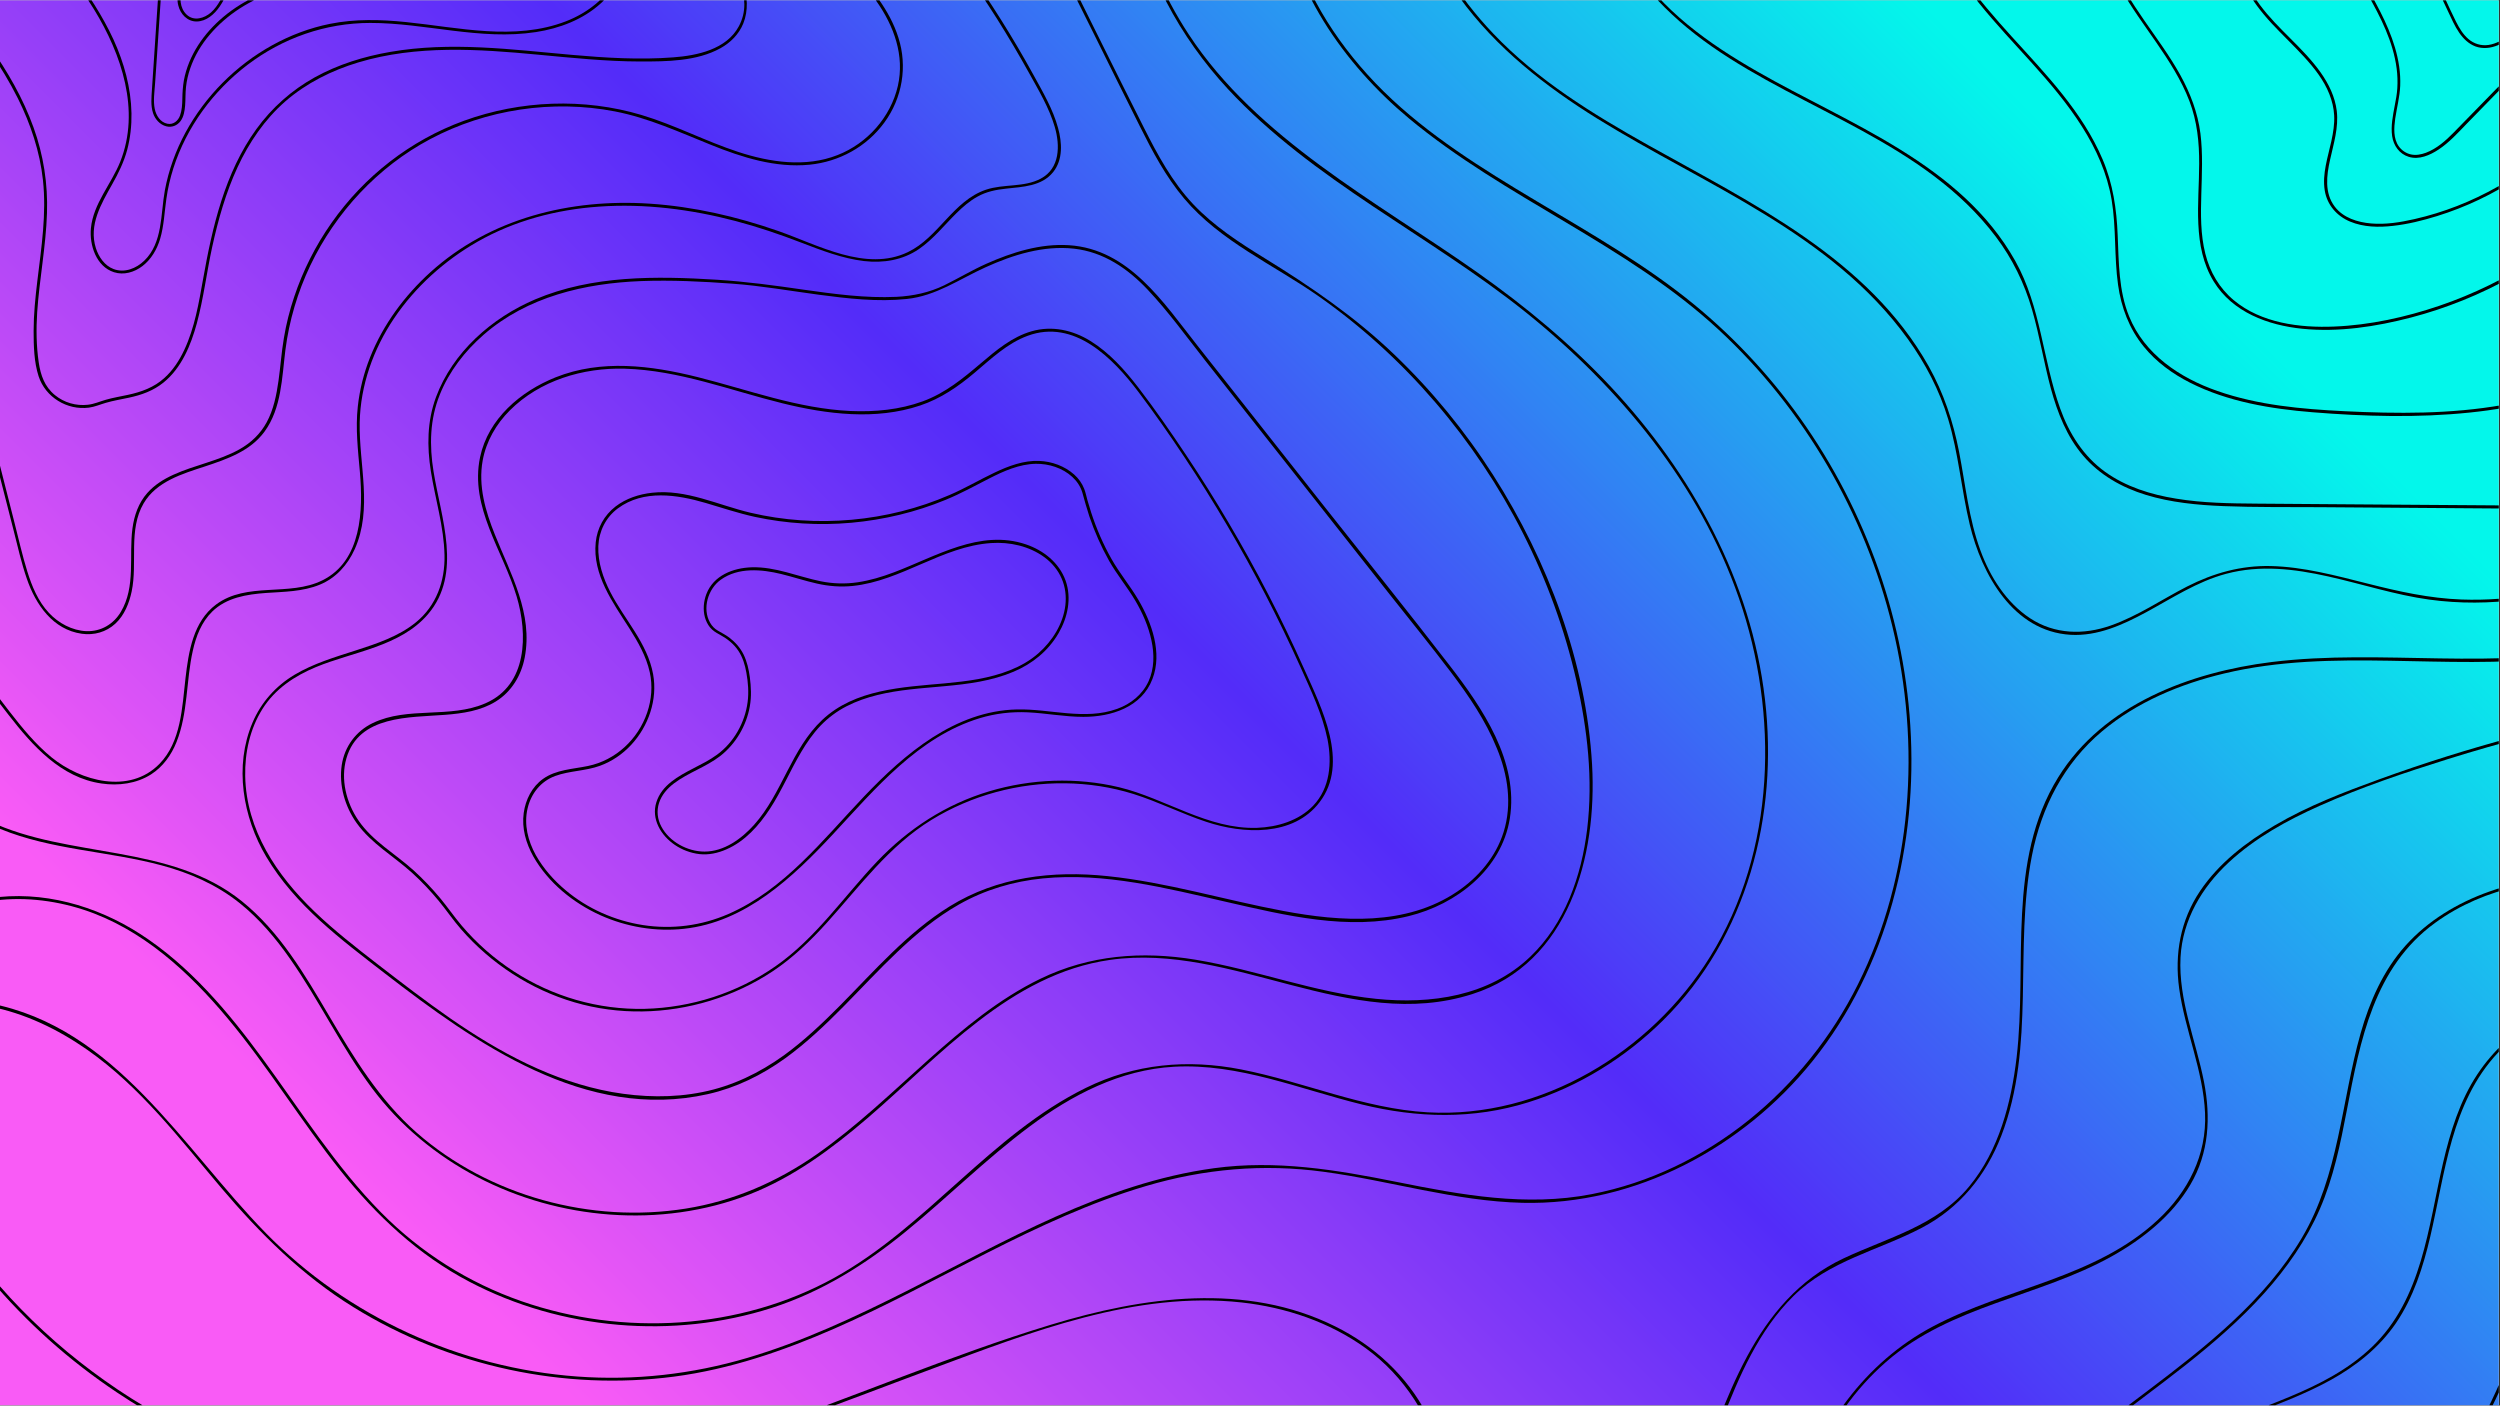 <svg xmlns="http://www.w3.org/2000/svg" xmlns:xlink="http://www.w3.org/1999/xlink" width="1366" zoomAndPan="magnify" viewBox="0 0 1024.5 576" height="768" preserveAspectRatio="xMidYMid meet" version="1.0"><rect x="0" y="0" width="1024.5" height="576" fill="#333333" stroke="none"/><defs><clipPath id="5d8be2778b"><path d="M 0 0.141 L 1024 0.141 L 1024 575.859 L 0 575.859 Z M 0 0.141" clip-rule="nonzero"></path></clipPath><linearGradient x1="149.5" gradientTransform="matrix(0.75, 0, 0, 0.75, 0, 0.141)" y1="917.5" x2="1216.5" gradientUnits="userSpaceOnUse" y2="-149.5" id="b6d472e0c7"><stop stop-opacity="1" stop-color="rgb(97.649%, 35.689%, 96.469%)" offset="0"></stop><stop stop-opacity="1" stop-color="rgb(97.649%, 35.689%, 96.469%)" offset="0.125"></stop><stop stop-opacity="1" stop-color="rgb(97.649%, 35.689%, 96.469%)" offset="0.141"></stop><stop stop-opacity="1" stop-color="rgb(97.649%, 35.689%, 96.469%)" offset="0.148"></stop><stop stop-opacity="1" stop-color="rgb(97.067%, 35.524%, 96.48%)" offset="0.152"></stop><stop stop-opacity="1" stop-color="rgb(96.487%, 35.359%, 96.49%)" offset="0.156"></stop><stop stop-opacity="1" stop-color="rgb(95.76%, 35.153%, 96.503%)" offset="0.16"></stop><stop stop-opacity="1" stop-color="rgb(95.033%, 34.949%, 96.516%)" offset="0.164"></stop><stop stop-opacity="1" stop-color="rgb(94.307%, 34.743%, 96.529%)" offset="0.168"></stop><stop stop-opacity="1" stop-color="rgb(93.581%, 34.537%, 96.542%)" offset="0.172"></stop><stop stop-opacity="1" stop-color="rgb(92.854%, 34.331%, 96.556%)" offset="0.176"></stop><stop stop-opacity="1" stop-color="rgb(92.128%, 34.125%, 96.57%)" offset="0.18"></stop><stop stop-opacity="1" stop-color="rgb(91.4%, 33.919%, 96.582%)" offset="0.184"></stop><stop stop-opacity="1" stop-color="rgb(90.674%, 33.713%, 96.596%)" offset="0.188"></stop><stop stop-opacity="1" stop-color="rgb(89.948%, 33.507%, 96.608%)" offset="0.191"></stop><stop stop-opacity="1" stop-color="rgb(89.221%, 33.302%, 96.622%)" offset="0.195"></stop><stop stop-opacity="1" stop-color="rgb(88.495%, 33.096%, 96.634%)" offset="0.199"></stop><stop stop-opacity="1" stop-color="rgb(87.769%, 32.89%, 96.648%)" offset="0.203"></stop><stop stop-opacity="1" stop-color="rgb(87.041%, 32.684%, 96.661%)" offset="0.207"></stop><stop stop-opacity="1" stop-color="rgb(86.314%, 32.478%, 96.675%)" offset="0.211"></stop><stop stop-opacity="1" stop-color="rgb(85.588%, 32.272%, 96.687%)" offset="0.215"></stop><stop stop-opacity="1" stop-color="rgb(84.862%, 32.066%, 96.701%)" offset="0.219"></stop><stop stop-opacity="1" stop-color="rgb(84.135%, 31.86%, 96.713%)" offset="0.223"></stop><stop stop-opacity="1" stop-color="rgb(83.409%, 31.656%, 96.727%)" offset="0.227"></stop><stop stop-opacity="1" stop-color="rgb(82.681%, 31.45%, 96.741%)" offset="0.23"></stop><stop stop-opacity="1" stop-color="rgb(81.955%, 31.244%, 96.754%)" offset="0.234"></stop><stop stop-opacity="1" stop-color="rgb(81.229%, 31.038%, 96.767%)" offset="0.238"></stop><stop stop-opacity="1" stop-color="rgb(80.502%, 30.832%, 96.78%)" offset="0.242"></stop><stop stop-opacity="1" stop-color="rgb(79.776%, 30.626%, 96.793%)" offset="0.246"></stop><stop stop-opacity="1" stop-color="rgb(79.05%, 30.42%, 96.806%)" offset="0.25"></stop><stop stop-opacity="1" stop-color="rgb(78.322%, 30.214%, 96.819%)" offset="0.254"></stop><stop stop-opacity="1" stop-color="rgb(77.596%, 30.009%, 96.832%)" offset="0.258"></stop><stop stop-opacity="1" stop-color="rgb(76.869%, 29.803%, 96.846%)" offset="0.262"></stop><stop stop-opacity="1" stop-color="rgb(76.143%, 29.597%, 96.86%)" offset="0.266"></stop><stop stop-opacity="1" stop-color="rgb(75.417%, 29.391%, 96.872%)" offset="0.27"></stop><stop stop-opacity="1" stop-color="rgb(74.69%, 29.185%, 96.886%)" offset="0.273"></stop><stop stop-opacity="1" stop-color="rgb(73.962%, 28.979%, 96.898%)" offset="0.277"></stop><stop stop-opacity="1" stop-color="rgb(73.236%, 28.773%, 96.912%)" offset="0.281"></stop><stop stop-opacity="1" stop-color="rgb(72.51%, 28.568%, 96.924%)" offset="0.285"></stop><stop stop-opacity="1" stop-color="rgb(71.783%, 28.363%, 96.938%)" offset="0.289"></stop><stop stop-opacity="1" stop-color="rgb(71.057%, 28.157%, 96.951%)" offset="0.293"></stop><stop stop-opacity="1" stop-color="rgb(70.331%, 27.951%, 96.965%)" offset="0.297"></stop><stop stop-opacity="1" stop-color="rgb(69.603%, 27.745%, 96.977%)" offset="0.301"></stop><stop stop-opacity="1" stop-color="rgb(68.877%, 27.539%, 96.991%)" offset="0.305"></stop><stop stop-opacity="1" stop-color="rgb(68.15%, 27.333%, 97.003%)" offset="0.309"></stop><stop stop-opacity="1" stop-color="rgb(67.424%, 27.127%, 97.017%)" offset="0.312"></stop><stop stop-opacity="1" stop-color="rgb(66.698%, 26.921%, 97.029%)" offset="0.316"></stop><stop stop-opacity="1" stop-color="rgb(65.971%, 26.717%, 97.043%)" offset="0.32"></stop><stop stop-opacity="1" stop-color="rgb(65.245%, 26.511%, 97.057%)" offset="0.324"></stop><stop stop-opacity="1" stop-color="rgb(64.519%, 26.305%, 97.07%)" offset="0.328"></stop><stop stop-opacity="1" stop-color="rgb(63.791%, 26.099%, 97.083%)" offset="0.332"></stop><stop stop-opacity="1" stop-color="rgb(63.065%, 25.893%, 97.096%)" offset="0.336"></stop><stop stop-opacity="1" stop-color="rgb(62.338%, 25.687%, 97.108%)" offset="0.34"></stop><stop stop-opacity="1" stop-color="rgb(61.612%, 25.481%, 97.122%)" offset="0.344"></stop><stop stop-opacity="1" stop-color="rgb(60.886%, 25.275%, 97.134%)" offset="0.348"></stop><stop stop-opacity="1" stop-color="rgb(60.159%, 25.07%, 97.148%)" offset="0.352"></stop><stop stop-opacity="1" stop-color="rgb(59.431%, 24.864%, 97.162%)" offset="0.355"></stop><stop stop-opacity="1" stop-color="rgb(58.705%, 24.658%, 97.176%)" offset="0.359"></stop><stop stop-opacity="1" stop-color="rgb(57.979%, 24.452%, 97.188%)" offset="0.363"></stop><stop stop-opacity="1" stop-color="rgb(57.253%, 24.246%, 97.202%)" offset="0.367"></stop><stop stop-opacity="1" stop-color="rgb(56.526%, 24.04%, 97.214%)" offset="0.371"></stop><stop stop-opacity="1" stop-color="rgb(55.8%, 23.834%, 97.227%)" offset="0.375"></stop><stop stop-opacity="1" stop-color="rgb(55.072%, 23.628%, 97.24%)" offset="0.379"></stop><stop stop-opacity="1" stop-color="rgb(54.346%, 23.424%, 97.253%)" offset="0.383"></stop><stop stop-opacity="1" stop-color="rgb(53.619%, 23.218%, 97.267%)" offset="0.387"></stop><stop stop-opacity="1" stop-color="rgb(52.893%, 23.012%, 97.281%)" offset="0.391"></stop><stop stop-opacity="1" stop-color="rgb(52.167%, 22.806%, 97.293%)" offset="0.395"></stop><stop stop-opacity="1" stop-color="rgb(51.44%, 22.6%, 97.307%)" offset="0.398"></stop><stop stop-opacity="1" stop-color="rgb(50.713%, 22.394%, 97.319%)" offset="0.402"></stop><stop stop-opacity="1" stop-color="rgb(49.986%, 22.188%, 97.333%)" offset="0.406"></stop><stop stop-opacity="1" stop-color="rgb(49.26%, 21.982%, 97.346%)" offset="0.41"></stop><stop stop-opacity="1" stop-color="rgb(48.534%, 21.777%, 97.36%)" offset="0.414"></stop><stop stop-opacity="1" stop-color="rgb(47.807%, 21.571%, 97.372%)" offset="0.418"></stop><stop stop-opacity="1" stop-color="rgb(47.081%, 21.365%, 97.386%)" offset="0.422"></stop><stop stop-opacity="1" stop-color="rgb(46.353%, 21.159%, 97.398%)" offset="0.426"></stop><stop stop-opacity="1" stop-color="rgb(45.627%, 20.953%, 97.412%)" offset="0.43"></stop><stop stop-opacity="1" stop-color="rgb(44.901%, 20.747%, 97.424%)" offset="0.434"></stop><stop stop-opacity="1" stop-color="rgb(44.174%, 20.541%, 97.438%)" offset="0.438"></stop><stop stop-opacity="1" stop-color="rgb(43.448%, 20.335%, 97.452%)" offset="0.441"></stop><stop stop-opacity="1" stop-color="rgb(42.722%, 20.131%, 97.466%)" offset="0.445"></stop><stop stop-opacity="1" stop-color="rgb(41.994%, 19.925%, 97.478%)" offset="0.449"></stop><stop stop-opacity="1" stop-color="rgb(41.267%, 19.719%, 97.491%)" offset="0.453"></stop><stop stop-opacity="1" stop-color="rgb(40.541%, 19.513%, 97.504%)" offset="0.457"></stop><stop stop-opacity="1" stop-color="rgb(39.815%, 19.307%, 97.517%)" offset="0.461"></stop><stop stop-opacity="1" stop-color="rgb(39.088%, 19.101%, 97.53%)" offset="0.465"></stop><stop stop-opacity="1" stop-color="rgb(38.362%, 18.895%, 97.543%)" offset="0.469"></stop><stop stop-opacity="1" stop-color="rgb(37.634%, 18.689%, 97.557%)" offset="0.473"></stop><stop stop-opacity="1" stop-color="rgb(36.908%, 18.484%, 97.571%)" offset="0.477"></stop><stop stop-opacity="1" stop-color="rgb(36.182%, 18.279%, 97.583%)" offset="0.48"></stop><stop stop-opacity="1" stop-color="rgb(35.455%, 18.073%, 97.597%)" offset="0.484"></stop><stop stop-opacity="1" stop-color="rgb(34.729%, 17.867%, 97.609%)" offset="0.488"></stop><stop stop-opacity="1" stop-color="rgb(34.003%, 17.661%, 97.623%)" offset="0.492"></stop><stop stop-opacity="1" stop-color="rgb(33.275%, 17.455%, 97.635%)" offset="0.496"></stop><stop stop-opacity="1" stop-color="rgb(32.549%, 17.249%, 97.649%)" offset="0.5"></stop><stop stop-opacity="1" stop-color="rgb(32.199%, 18.137%, 97.588%)" offset="0.504"></stop><stop stop-opacity="1" stop-color="rgb(31.85%, 19.026%, 97.527%)" offset="0.508"></stop><stop stop-opacity="1" stop-color="rgb(31.499%, 19.914%, 97.466%)" offset="0.512"></stop><stop stop-opacity="1" stop-color="rgb(31.149%, 20.804%, 97.404%)" offset="0.516"></stop><stop stop-opacity="1" stop-color="rgb(30.798%, 21.692%, 97.342%)" offset="0.52"></stop><stop stop-opacity="1" stop-color="rgb(30.449%, 22.58%, 97.281%)" offset="0.523"></stop><stop stop-opacity="1" stop-color="rgb(30.098%, 23.468%, 97.22%)" offset="0.527"></stop><stop stop-opacity="1" stop-color="rgb(29.749%, 24.358%, 97.159%)" offset="0.531"></stop><stop stop-opacity="1" stop-color="rgb(29.398%, 25.246%, 97.098%)" offset="0.535"></stop><stop stop-opacity="1" stop-color="rgb(29.048%, 26.134%, 97.037%)" offset="0.539"></stop><stop stop-opacity="1" stop-color="rgb(28.697%, 27.022%, 96.976%)" offset="0.543"></stop><stop stop-opacity="1" stop-color="rgb(28.348%, 27.911%, 96.915%)" offset="0.547"></stop><stop stop-opacity="1" stop-color="rgb(27.997%, 28.799%, 96.852%)" offset="0.551"></stop><stop stop-opacity="1" stop-color="rgb(27.647%, 29.689%, 96.791%)" offset="0.555"></stop><stop stop-opacity="1" stop-color="rgb(27.296%, 30.577%, 96.73%)" offset="0.559"></stop><stop stop-opacity="1" stop-color="rgb(26.947%, 31.465%, 96.669%)" offset="0.562"></stop><stop stop-opacity="1" stop-color="rgb(26.596%, 32.353%, 96.608%)" offset="0.566"></stop><stop stop-opacity="1" stop-color="rgb(26.247%, 33.243%, 96.547%)" offset="0.57"></stop><stop stop-opacity="1" stop-color="rgb(25.896%, 34.131%, 96.484%)" offset="0.574"></stop><stop stop-opacity="1" stop-color="rgb(25.546%, 35.019%, 96.423%)" offset="0.578"></stop><stop stop-opacity="1" stop-color="rgb(25.197%, 35.907%, 96.362%)" offset="0.582"></stop><stop stop-opacity="1" stop-color="rgb(24.847%, 36.797%, 96.301%)" offset="0.586"></stop><stop stop-opacity="1" stop-color="rgb(24.496%, 37.685%, 96.24%)" offset="0.59"></stop><stop stop-opacity="1" stop-color="rgb(24.147%, 38.573%, 96.179%)" offset="0.594"></stop><stop stop-opacity="1" stop-color="rgb(23.796%, 39.461%, 96.117%)" offset="0.598"></stop><stop stop-opacity="1" stop-color="rgb(23.447%, 40.35%, 96.056%)" offset="0.602"></stop><stop stop-opacity="1" stop-color="rgb(23.096%, 41.238%, 95.995%)" offset="0.605"></stop><stop stop-opacity="1" stop-color="rgb(22.746%, 42.128%, 95.934%)" offset="0.609"></stop><stop stop-opacity="1" stop-color="rgb(22.395%, 43.016%, 95.872%)" offset="0.613"></stop><stop stop-opacity="1" stop-color="rgb(22.046%, 43.904%, 95.811%)" offset="0.617"></stop><stop stop-opacity="1" stop-color="rgb(21.695%, 44.792%, 95.749%)" offset="0.621"></stop><stop stop-opacity="1" stop-color="rgb(21.346%, 45.682%, 95.688%)" offset="0.625"></stop><stop stop-opacity="1" stop-color="rgb(20.995%, 46.57%, 95.627%)" offset="0.629"></stop><stop stop-opacity="1" stop-color="rgb(20.645%, 47.458%, 95.566%)" offset="0.633"></stop><stop stop-opacity="1" stop-color="rgb(20.294%, 48.346%, 95.505%)" offset="0.637"></stop><stop stop-opacity="1" stop-color="rgb(19.945%, 49.236%, 95.444%)" offset="0.641"></stop><stop stop-opacity="1" stop-color="rgb(19.594%, 50.124%, 95.381%)" offset="0.645"></stop><stop stop-opacity="1" stop-color="rgb(19.244%, 51.012%, 95.32%)" offset="0.648"></stop><stop stop-opacity="1" stop-color="rgb(18.895%, 51.9%, 95.259%)" offset="0.652"></stop><stop stop-opacity="1" stop-color="rgb(18.546%, 52.789%, 95.198%)" offset="0.656"></stop><stop stop-opacity="1" stop-color="rgb(18.195%, 53.677%, 95.137%)" offset="0.66"></stop><stop stop-opacity="1" stop-color="rgb(17.845%, 54.567%, 95.076%)" offset="0.664"></stop><stop stop-opacity="1" stop-color="rgb(17.494%, 55.455%, 95.015%)" offset="0.668"></stop><stop stop-opacity="1" stop-color="rgb(17.145%, 56.343%, 94.954%)" offset="0.672"></stop><stop stop-opacity="1" stop-color="rgb(16.794%, 57.231%, 94.891%)" offset="0.676"></stop><stop stop-opacity="1" stop-color="rgb(16.444%, 58.121%, 94.83%)" offset="0.68"></stop><stop stop-opacity="1" stop-color="rgb(16.093%, 59.009%, 94.769%)" offset="0.684"></stop><stop stop-opacity="1" stop-color="rgb(15.744%, 59.897%, 94.708%)" offset="0.688"></stop><stop stop-opacity="1" stop-color="rgb(15.393%, 60.785%, 94.647%)" offset="0.691"></stop><stop stop-opacity="1" stop-color="rgb(15.044%, 61.675%, 94.586%)" offset="0.695"></stop><stop stop-opacity="1" stop-color="rgb(14.693%, 62.563%, 94.524%)" offset="0.699"></stop><stop stop-opacity="1" stop-color="rgb(14.343%, 63.452%, 94.463%)" offset="0.703"></stop><stop stop-opacity="1" stop-color="rgb(13.992%, 64.34%, 94.402%)" offset="0.707"></stop><stop stop-opacity="1" stop-color="rgb(13.643%, 65.228%, 94.341%)" offset="0.711"></stop><stop stop-opacity="1" stop-color="rgb(13.292%, 66.116%, 94.279%)" offset="0.715"></stop><stop stop-opacity="1" stop-color="rgb(12.943%, 67.006%, 94.218%)" offset="0.719"></stop><stop stop-opacity="1" stop-color="rgb(12.592%, 67.894%, 94.156%)" offset="0.723"></stop><stop stop-opacity="1" stop-color="rgb(12.242%, 68.782%, 94.095%)" offset="0.727"></stop><stop stop-opacity="1" stop-color="rgb(11.893%, 69.67%, 94.034%)" offset="0.73"></stop><stop stop-opacity="1" stop-color="rgb(11.543%, 70.56%, 93.973%)" offset="0.734"></stop><stop stop-opacity="1" stop-color="rgb(11.192%, 71.448%, 93.912%)" offset="0.738"></stop><stop stop-opacity="1" stop-color="rgb(10.843%, 72.336%, 93.851%)" offset="0.742"></stop><stop stop-opacity="1" stop-color="rgb(10.492%, 73.224%, 93.788%)" offset="0.746"></stop><stop stop-opacity="1" stop-color="rgb(10.143%, 74.113%, 93.727%)" offset="0.75"></stop><stop stop-opacity="1" stop-color="rgb(9.792%, 75.002%, 93.666%)" offset="0.754"></stop><stop stop-opacity="1" stop-color="rgb(9.442%, 75.891%, 93.605%)" offset="0.758"></stop><stop stop-opacity="1" stop-color="rgb(9.091%, 76.779%, 93.544%)" offset="0.762"></stop><stop stop-opacity="1" stop-color="rgb(8.742%, 77.667%, 93.483%)" offset="0.766"></stop><stop stop-opacity="1" stop-color="rgb(8.391%, 78.555%, 93.422%)" offset="0.77"></stop><stop stop-opacity="1" stop-color="rgb(8.041%, 79.445%, 93.361%)" offset="0.773"></stop><stop stop-opacity="1" stop-color="rgb(7.69%, 80.333%, 93.298%)" offset="0.777"></stop><stop stop-opacity="1" stop-color="rgb(7.341%, 81.221%, 93.237%)" offset="0.781"></stop><stop stop-opacity="1" stop-color="rgb(6.99%, 82.109%, 93.176%)" offset="0.785"></stop><stop stop-opacity="1" stop-color="rgb(6.641%, 82.999%, 93.115%)" offset="0.789"></stop><stop stop-opacity="1" stop-color="rgb(6.29%, 83.887%, 93.054%)" offset="0.793"></stop><stop stop-opacity="1" stop-color="rgb(5.94%, 84.776%, 92.993%)" offset="0.797"></stop><stop stop-opacity="1" stop-color="rgb(5.589%, 85.664%, 92.931%)" offset="0.801"></stop><stop stop-opacity="1" stop-color="rgb(5.24%, 86.552%, 92.87%)" offset="0.805"></stop><stop stop-opacity="1" stop-color="rgb(4.89%, 87.44%, 92.809%)" offset="0.809"></stop><stop stop-opacity="1" stop-color="rgb(4.541%, 88.33%, 92.747%)" offset="0.812"></stop><stop stop-opacity="1" stop-color="rgb(4.19%, 89.218%, 92.686%)" offset="0.816"></stop><stop stop-opacity="1" stop-color="rgb(3.841%, 90.106%, 92.625%)" offset="0.82"></stop><stop stop-opacity="1" stop-color="rgb(3.49%, 90.994%, 92.563%)" offset="0.824"></stop><stop stop-opacity="1" stop-color="rgb(3.14%, 91.884%, 92.502%)" offset="0.828"></stop><stop stop-opacity="1" stop-color="rgb(2.789%, 92.772%, 92.441%)" offset="0.832"></stop><stop stop-opacity="1" stop-color="rgb(2.44%, 93.66%, 92.38%)" offset="0.836"></stop><stop stop-opacity="1" stop-color="rgb(2.089%, 94.548%, 92.319%)" offset="0.84"></stop><stop stop-opacity="1" stop-color="rgb(1.74%, 95.438%, 92.258%)" offset="0.844"></stop><stop stop-opacity="1" stop-color="rgb(1.459%, 96.149%, 92.207%)" offset="0.848"></stop><stop stop-opacity="1" stop-color="rgb(1.18%, 96.86%, 92.159%)" offset="0.852"></stop><stop stop-opacity="1" stop-color="rgb(1.18%, 96.86%, 92.159%)" offset="0.859"></stop><stop stop-opacity="1" stop-color="rgb(1.18%, 96.86%, 92.159%)" offset="0.875"></stop><stop stop-opacity="1" stop-color="rgb(1.18%, 96.86%, 92.159%)" offset="1"></stop></linearGradient><clipPath id="4d9be2e61b"><path d="M 0 0.141 L 435 0.141 L 435 322 L 0 322 Z M 0 0.141" clip-rule="nonzero"></path></clipPath><clipPath id="75b36dc397"><path d="M 0 0.141 L 370 0.141 L 370 260 L 0 260 Z M 0 0.141" clip-rule="nonzero"></path></clipPath><clipPath id="6e0eb1843a"><path d="M 0 0.141 L 307 0.141 L 307 168 L 0 168 Z M 0 0.141" clip-rule="nonzero"></path></clipPath><clipPath id="c36795abef"><path d="M 6 0.141 L 259 0.141 L 259 113 L 6 113 Z M 6 0.141" clip-rule="nonzero"></path></clipPath><clipPath id="51d36ee7d8"><path d="M 62 0.141 L 218 0.141 L 218 52 L 62 52 Z M 62 0.141" clip-rule="nonzero"></path></clipPath><clipPath id="f870d3ba82"><path d="M 72 0.141 L 184 0.141 L 184 9 L 72 9 Z M 72 0.141" clip-rule="nonzero"></path></clipPath><clipPath id="8a5a159b28"><path d="M 0 0.141 L 653 0.141 L 653 499 L 0 499 Z M 0 0.141" clip-rule="nonzero"></path></clipPath><clipPath id="e8964e1762"><path d="M 0 0.141 L 725 0.141 L 725 544 L 0 544 Z M 0 0.141" clip-rule="nonzero"></path></clipPath><clipPath id="5e54000f22"><path d="M 0 0.141 L 784 0.141 L 784 566 L 0 566 Z M 0 0.141" clip-rule="nonzero"></path></clipPath><clipPath id="72dbe1d0c9"><path d="M 0 522 L 654 522 L 654 575.859 L 0 575.859 Z M 0 522" clip-rule="nonzero"></path></clipPath><clipPath id="49c2db2b2e"><path d="M 658 264 L 1024 264 L 1024 575.859 L 658 575.859 Z M 658 264" clip-rule="nonzero"></path></clipPath><clipPath id="689e60e964"><path d="M 729 292 L 1024 292 L 1024 575.859 L 729 575.859 Z M 729 292" clip-rule="nonzero"></path></clipPath><clipPath id="6ebd36e17b"><path d="M 793 358 L 1024 358 L 1024 575.859 L 793 575.859 Z M 793 358" clip-rule="nonzero"></path></clipPath><clipPath id="23cbdcd743"><path d="M 845 406 L 1024 406 L 1024 575.859 L 845 575.859 Z M 845 406" clip-rule="nonzero"></path></clipPath><clipPath id="15511531d8"><path d="M 903 477 L 1024 477 L 1024 575.859 L 903 575.859 Z M 903 477" clip-rule="nonzero"></path></clipPath><clipPath id="6ba02cd426"><path d="M 943 568 L 1024 568 L 1024 575.859 L 943 575.859 Z M 943 568" clip-rule="nonzero"></path></clipPath><clipPath id="263a310afb"><path d="M 579 0.141 L 1024 0.141 L 1024 261 L 579 261 Z M 579 0.141" clip-rule="nonzero"></path></clipPath><clipPath id="087b689f45"><path d="M 656 0.141 L 1024 0.141 L 1024 209 L 656 209 Z M 656 0.141" clip-rule="nonzero"></path></clipPath><clipPath id="f4d3ff92da"><path d="M 789 0.141 L 1024 0.141 L 1024 171 L 789 171 Z M 789 0.141" clip-rule="nonzero"></path></clipPath><clipPath id="2ce25e9865"><path d="M 860 0.141 L 1024 0.141 L 1024 136 L 860 136 Z M 860 0.141" clip-rule="nonzero"></path></clipPath><clipPath id="29d98d64d0"><path d="M 912 0.141 L 1024 0.141 L 1024 93 L 912 93 Z M 912 0.141" clip-rule="nonzero"></path></clipPath><clipPath id="7e9c29ed4e"><path d="M 954 0.141 L 1024 0.141 L 1024 65 L 954 65 Z M 954 0.141" clip-rule="nonzero"></path></clipPath><clipPath id="3a18e69c9a"><path d="M 993 0.141 L 1024 0.141 L 1024 20 L 993 20 Z M 993 0.141" clip-rule="nonzero"></path></clipPath><clipPath id="353c956e65"><path d="M 1007 224 L 1024 224 L 1024 260 L 1007 260 Z M 1007 224" clip-rule="nonzero"></path></clipPath></defs><g clip-path="url(#5d8be2778b)"><path fill="#ffffff" d="M 0 0.141 L 1024 0.141 L 1024 575.859 L 0 575.859 Z M 0 0.141" fill-opacity="1" fill-rule="nonzero"></path><path fill="url(#b6d472e0c7)" d="M 0 0.141 L 0 575.859 L 1024 575.859 L 1024 0.141 Z M 0 0.141" fill-rule="nonzero"></path></g><path fill="#000000" d="M 593.973 272.598 C 577.109 250.727 559.777 229.207 542.68 207.527 C 525.344 185.535 508.008 163.582 490.676 141.59 C 476.805 124.012 462.664 102.059 438.039 100.484 C 426.34 99.734 414.758 103.398 404.199 108.09 C 398.289 110.73 392.734 114.078 386.941 116.918 C 380.758 119.914 374.18 121.293 367.363 121.648 C 354.676 122.238 341.992 120.504 329.465 118.73 C 317.566 116.996 305.746 115.379 293.73 114.633 C 268.91 113.094 242.672 112.781 219.348 122.672 C 201.543 130.238 185.469 144.348 178.652 162.793 C 175.027 172.648 174.949 182.855 176.566 193.141 C 178.375 204.57 181.922 215.883 182.16 227.551 C 182.395 238.152 178.809 248.203 170.457 255.02 C 163.367 260.816 154.383 263.77 145.836 266.531 C 137.246 269.289 128.461 271.891 120.66 276.539 C 112.977 281.152 106.988 287.852 103.484 296.129 C 95.918 313.902 99.465 334.871 109.117 351.109 C 120.859 370.934 139.77 385.043 157.695 398.879 C 195.043 427.688 240.113 459.613 290.066 448.379 C 301.648 445.781 312.285 440.539 321.898 433.602 C 339.074 421.105 352.551 404.516 367.875 389.973 C 375.559 382.68 383.789 375.859 393.051 370.617 C 403.609 364.629 415.309 361.16 427.363 359.977 C 452.734 357.457 478.027 363.996 502.531 369.594 C 526.684 375.113 552.566 381.496 577.27 375.426 C 596.848 370.617 615.324 356.312 618.715 335.504 C 622.496 312.051 607.523 290.137 593.973 272.598 Z M 616.191 340.941 C 613.039 351.07 605.871 359.504 597.164 365.379 C 576.203 379.566 549.57 377.754 525.855 373.301 C 501.824 368.805 478.227 361.555 453.84 359.031 C 431.344 356.668 408.691 359.348 389.148 371.445 C 371.812 382.207 358.301 397.895 344.039 412.277 C 336.871 419.492 329.465 426.508 321.23 432.496 C 311.184 439.711 300.113 445.07 287.938 447.516 C 275.727 449.996 263.039 449.68 250.789 447.516 C 226.52 443.141 204.613 431.234 184.523 417.324 C 174.359 410.27 164.547 402.703 154.738 395.133 C 145.836 388.238 136.93 381.301 128.816 373.496 C 113.371 358.637 100.922 340.152 100.488 318.043 C 100.293 308.465 102.422 298.652 107.582 290.492 C 112.742 282.293 120.699 277.012 129.523 273.348 C 144.77 267.043 164.074 264.953 175.383 251.711 C 189.605 235.039 180.699 212.18 177.668 193.223 C 175.934 182.5 176.133 171.898 180.227 161.73 C 184.051 152.191 190.512 143.875 198.191 137.176 C 216.078 121.57 239.598 116.09 262.766 115.184 C 275.215 114.711 287.703 115.34 300.113 116.246 C 312.012 117.113 323.75 119.203 335.57 120.781 C 347.43 122.355 359.641 123.777 371.617 122.516 C 383.633 121.254 393.129 114.395 403.844 109.547 C 415.109 104.426 427.602 100.523 440.09 101.902 C 452.223 103.242 462.113 110.02 470.305 118.691 C 478.816 127.719 486.145 137.926 493.824 147.66 C 502.219 158.301 510.648 168.98 519.039 179.625 C 535.863 200.945 552.645 222.27 569.469 243.551 C 577.82 254.152 586.367 264.637 594.523 275.398 C 601.852 285.094 608.824 295.301 613.395 306.613 C 617.926 317.492 619.738 329.551 616.191 340.941 Z M 616.191 340.941" fill-opacity="1" fill-rule="nonzero"></path><path fill="#000000" d="M 534.406 274.059 C 525.227 253.484 514.863 233.461 503.398 214.07 C 497.922 204.809 492.211 195.664 486.223 186.719 C 479.879 177.18 473.34 167.723 466.367 158.656 C 460.852 151.523 454.625 144.547 446.863 139.738 C 439.617 135.246 431.066 133.352 422.754 135.758 C 414.758 138.043 408.219 143.562 401.992 148.844 C 394.625 155.109 387.297 161.141 378.078 164.488 C 368.664 167.918 358.539 168.863 348.57 168.43 C 326.941 167.445 306.613 159.719 285.852 154.52 C 266.742 149.75 246.414 147.148 227.66 154.637 C 213.32 160.391 200.047 171.621 196.734 187.348 C 192.402 207.883 206.113 225.656 211.707 244.379 C 216.355 259.949 216.199 280.719 198.941 288.207 C 184.363 294.551 167.227 289.391 152.809 296.285 C 145.875 299.598 141.188 305.941 140.043 313.551 C 138.824 321.785 141.344 330.535 146.148 337.277 C 152.219 345.789 161.398 350.875 169 357.809 C 172.902 361.355 176.523 365.219 179.875 369.277 C 182.984 373.062 185.703 377.082 188.895 380.75 C 201.148 394.859 217.457 405.5 235.383 410.742 C 253.469 416.062 273.008 415.629 291.012 410.109 C 300.113 407.312 308.82 403.254 316.738 397.973 C 325.012 392.453 332.18 385.516 338.84 378.148 C 352.352 363.168 364.289 346.695 381.742 335.977 C 398.094 325.926 417.316 320.762 436.504 320.996 C 445.957 321.117 455.414 322.535 464.477 325.371 C 474.68 328.566 484.254 333.453 494.379 336.801 C 509.426 341.809 529.992 342.91 540.746 328.762 C 553.156 312.602 541.535 289.98 534.406 274.059 Z M 538.148 330.18 C 532.238 336.328 523.492 338.93 515.18 339.246 C 495.086 339.957 477.594 327.188 458.605 322.613 C 441.152 318.438 422.598 319.145 405.418 324.27 C 387.613 329.59 372.168 339.641 359.406 353.082 C 345.656 367.543 334.309 384.492 317.762 396 C 302.121 406.918 283.25 412.949 264.223 413.422 C 245.195 413.855 226.48 408.418 210.562 398.09 C 202.605 392.926 195.355 386.582 189.211 379.328 C 186.098 375.664 183.418 371.723 180.348 368.02 C 176.957 363.957 173.293 360.137 169.395 356.59 C 161.871 349.809 152.77 344.766 146.938 336.289 C 141.934 329.039 139.453 319.344 141.973 310.711 C 147.098 293.094 167.738 294.078 182.395 292.938 C 189.527 292.383 196.973 291.32 203.195 287.457 C 209.617 283.477 213.598 276.855 215.016 269.523 C 218.523 251.473 209.266 235.234 202.801 219.074 C 198.941 209.5 195.91 199.133 197.801 188.727 C 199.219 180.887 203.316 173.789 208.91 168.195 C 221.199 155.898 238.93 150.617 255.988 151.09 C 278.246 151.719 299.285 159.996 320.676 165.277 C 338.879 169.77 358.891 172.293 377.055 166.184 C 385.523 163.348 392.617 158.461 399.391 152.742 C 406.09 147.109 412.746 140.684 421.141 137.609 C 440.246 130.555 456.125 146.832 466.602 160.707 C 473.141 169.375 479.367 178.285 485.355 187.309 C 497.488 205.559 508.598 224.438 518.684 243.906 C 523.688 253.562 528.418 263.375 532.906 273.309 C 537.203 282.887 541.891 292.621 544.016 302.988 C 545.867 312.484 545.121 322.852 538.148 330.18 Z M 538.148 330.18" fill-opacity="1" fill-rule="nonzero"></path><path fill="#000000" d="M 466.445 245.719 C 463.098 240.043 458.84 234.961 455.57 229.207 C 452.105 223.098 449.309 216.633 447.141 209.973 C 446.59 208.277 446.078 206.582 445.605 204.887 C 445.172 203.391 444.895 201.812 444.305 200.316 C 443.438 198.07 441.98 196.059 440.168 194.441 C 436.266 190.977 431.027 189.082 425.867 188.887 C 419.523 188.609 413.258 190.977 407.625 193.656 C 401.402 196.609 395.492 200.117 389.148 202.84 C 363.699 213.875 334.586 216.477 307.598 210.129 C 294.359 207.016 281.125 200.355 267.215 201.93 C 261.859 202.523 256.539 204.258 252.246 207.566 C 247.598 211.152 244.719 216.395 244.129 222.23 C 242.75 235.512 251.184 246.941 257.918 257.504 C 261.465 263.102 264.812 268.934 266.27 275.477 C 267.492 280.992 267.02 286.707 265.207 292.031 C 261.465 302.988 252.324 311.539 240.938 313.902 C 234.715 315.203 227.898 315.363 222.539 319.184 C 218.008 322.418 215.371 327.699 214.621 333.137 C 213.754 339.402 215.527 345.551 218.562 350.992 C 224.668 361.75 234.91 370.027 246.059 375.074 C 256.695 379.84 268.594 381.891 280.219 380.629 C 305.551 377.91 324.852 359.582 341.441 341.77 C 358.656 323.246 376.344 301.961 401.48 294.316 C 407.863 292.383 414.48 291.598 421.141 291.91 C 428.742 292.266 436.309 293.766 443.949 293.766 C 455.336 293.805 467.902 289.824 472.277 278.234 C 476.414 267.555 472 255.141 466.445 245.719 Z M 470.699 279.141 C 468.219 284.621 463.41 288.484 457.816 290.492 C 444.461 295.301 430.438 290.414 416.727 290.73 C 391.395 291.281 370.672 308.977 354.086 326.398 C 337.262 344.055 321.465 364.551 298.496 374.559 C 287.465 379.367 275.371 380.945 263.473 379.094 C 251.891 377.281 240.781 372.395 231.797 364.824 C 226.953 360.766 222.699 355.957 219.586 350.441 C 216.355 344.605 214.66 337.906 216.199 331.324 C 217.617 325.215 221.555 320.211 227.504 318.004 C 233.414 315.836 239.914 315.992 245.863 313.824 C 250.75 312.051 255.121 309.055 258.668 305.234 C 265.758 297.586 269.539 286.707 267.648 276.305 C 265.324 263.496 255.832 253.84 250.078 242.566 C 247.125 236.812 244.957 230.348 245.195 223.844 C 245.43 217.695 248.266 211.98 253.23 208.316 C 263.75 200.551 277.461 202.68 289.16 206.109 C 295.898 208.078 302.516 210.328 309.371 211.824 C 315.832 213.203 322.371 214.109 328.949 214.504 C 342.188 215.332 355.582 214.109 368.504 210.996 C 375.004 209.422 381.387 207.371 387.574 204.809 C 393.719 202.285 399.512 199.094 405.418 196.059 C 411.289 193.062 417.711 190.188 424.449 190.066 C 429.805 189.988 435.441 191.762 439.418 195.43 C 441.348 197.203 442.809 199.371 443.555 201.891 C 444.461 205.125 445.328 208.355 446.391 211.547 C 448.52 217.855 451.238 224.004 454.508 229.836 C 457.699 235.473 461.875 240.477 465.184 246.035 C 468.219 251.16 470.66 256.715 471.883 262.547 C 473.062 268.027 473.062 273.977 470.699 279.141 Z M 470.699 279.141" fill-opacity="1" fill-rule="nonzero"></path><path fill="#000000" d="M 436.66 237.875 C 434.023 230.586 427.641 225.539 420.469 223.098 C 401.598 216.672 383.398 228.141 366.258 234.566 C 361.453 236.379 356.527 237.875 351.445 238.625 C 346.363 239.375 341.281 239.215 336.277 238.191 C 326.863 236.262 317.84 232.199 308.07 232.477 C 300.426 232.715 292.391 235.828 289.477 243.434 C 288.332 246.43 288.02 249.898 288.883 253.012 C 289.316 254.508 289.988 255.887 290.934 257.07 C 292.035 258.41 293.375 259.238 294.871 260.027 C 297.867 261.641 300.625 263.77 302.555 266.648 C 304.367 269.367 305.312 272.48 305.863 275.672 C 306.574 279.613 306.891 283.715 306.375 287.695 C 305.824 291.949 304.406 296.051 302.281 299.754 C 300.152 303.461 297.277 306.77 293.809 309.293 C 290.777 311.539 287.348 313.195 284.039 314.93 C 277.973 318.082 271.195 321.746 268.988 328.723 C 266.781 335.66 270.879 342.398 276.516 346.223 C 279.508 348.273 283.016 349.574 286.598 350.008 C 290.422 350.441 294.164 349.613 297.668 348.074 C 305.312 344.766 311.066 338.262 315.516 331.441 C 320.363 324.031 323.789 315.797 328.32 308.188 C 330.605 304.328 333.168 300.621 336.238 297.391 C 339.352 294.156 342.938 291.477 346.914 289.43 C 354.953 285.289 364.016 283.555 372.918 282.531 C 377.645 281.98 382.41 281.664 387.141 281.191 C 396.715 280.324 406.445 279.062 415.348 275.277 C 423.031 272.047 429.57 266.766 433.785 259.516 C 437.527 253.129 439.262 245.129 436.66 237.875 Z M 425.59 267.672 C 418.773 273.703 409.754 276.617 400.969 278.273 C 396.398 279.102 391.75 279.613 387.102 280.047 C 369.844 281.625 350.383 282.414 336.988 294.984 C 324.262 306.926 320.559 325.137 309.016 338.023 C 303.895 343.738 296.723 348.98 288.727 348.98 C 281.715 348.98 274.309 344.961 271 338.695 C 269.422 335.738 269.027 332.309 270.055 329.117 C 271.117 325.766 273.48 323.086 276.238 321 C 282.109 316.582 289.277 314.336 295.109 309.844 C 301.492 304.879 305.902 297.391 307.281 289.43 C 307.992 285.449 307.793 281.508 307.281 277.527 C 306.848 274.332 306.141 271.141 304.723 268.223 C 303.383 265.504 301.375 263.219 298.969 261.367 C 297.473 260.223 295.816 259.395 294.203 258.449 C 292.863 257.699 291.762 256.559 291.012 255.219 C 287.664 249.426 290.145 241.305 295.387 237.562 C 302.516 232.438 312.09 233.266 320.125 235.234 C 325.012 236.418 329.816 238.035 334.742 239.137 C 339.59 240.242 344.512 240.637 349.477 240.121 C 369.488 238.035 386.074 223.883 406.207 222.543 C 413.812 222.031 421.809 223.805 428.035 228.379 C 431.066 230.625 433.59 233.621 435.086 237.129 C 436.582 240.555 437.016 244.379 436.582 248.086 C 435.676 255.652 431.266 262.668 425.59 267.672 Z M 425.59 267.672" fill-opacity="1" fill-rule="nonzero"></path><g clip-path="url(#4d9be2e61b)"><path fill="#000000" d="M 431.578 70.527 C 426.891 76.363 419.051 76.559 412.273 77.309 C 408.176 77.742 404.199 78.531 400.574 80.578 C 397.344 82.352 394.547 84.797 391.945 87.359 C 386.902 92.324 382.492 98 376.582 102.059 C 369.922 106.633 361.965 107.891 354.086 106.984 C 345.145 105.922 336.672 102.609 328.32 99.418 C 319.535 96.027 310.594 92.992 301.492 90.59 C 283.211 85.781 264.223 83.34 245.352 84.68 C 227.977 85.898 210.762 90.434 195.594 99.102 C 182.121 106.828 170.184 117.547 161.477 130.477 C 153.004 143.09 147.727 157.828 147.41 173.082 C 147.055 190.422 152.809 208.473 145.363 225.066 C 142.445 231.531 137.641 236.891 131.023 239.609 C 124.047 242.488 116.328 242.488 108.922 243 C 101.043 243.59 92.809 244.891 86.938 250.645 C 82.562 254.941 80.32 260.773 79.02 266.648 C 76.223 278.984 77.09 292.227 72.32 304.129 C 70.195 309.449 66.766 314.219 61.922 317.332 C 55.934 321.156 48.523 322.102 41.59 321.078 C 25.004 318.711 13.344 305.629 3.613 293.094 C 0.973 289.703 -1.668 286.273 -4.305 282.887 L -4.305 280.914 C -1.586 284.5 1.172 288.051 3.93 291.637 C 9.129 298.336 14.527 304.957 21.105 310.355 C 33.121 320.133 53.016 325.609 65.309 313.074 C 74.25 303.973 74.645 289.781 76.023 277.879 C 77.285 267.043 79.176 254.707 88.551 247.73 C 101.199 238.309 118.453 244.578 132.086 237.836 C 148.316 229.836 148.828 209.027 147.488 193.496 C 146.703 184.551 145.637 175.605 146.621 166.656 C 147.371 159.68 149.105 152.824 151.707 146.32 C 157.023 133 165.73 121.215 176.328 111.598 C 200.832 89.406 233.73 81.328 266.191 83.457 C 284.195 84.637 301.965 88.738 318.984 94.688 C 335.137 100.324 354.914 111.559 372.051 103.32 C 384.617 97.289 390.566 82.312 404.039 77.742 C 411.289 75.297 419.641 76.875 426.496 73.207 C 434.414 68.992 434.453 59.652 432.25 52.043 C 429.965 44.199 425.59 36.949 421.652 29.816 C 417.516 22.367 413.18 15.035 408.648 7.824 C 399.352 -6.879 389.227 -21.066 378.277 -34.586 C 376.621 -36.637 374.965 -38.645 373.312 -40.617 L 374.848 -40.617 C 382.137 -31.867 389.07 -22.879 395.688 -13.617 C 405.812 0.609 415.113 15.391 423.504 30.684 C 427.324 37.66 431.5 44.715 433.59 52.438 C 435.242 58.391 435.676 65.406 431.578 70.527 Z M 431.578 70.527" fill-opacity="1" fill-rule="nonzero"></path></g><g clip-path="url(#75b36dc397)"><path fill="#000000" d="M 362.398 50.23 C 355.148 60.164 343.922 66.273 331.789 67.492 C 317.801 68.875 304.051 64.5 291.289 59.336 C 278.367 54.133 265.758 48.34 252.008 45.66 C 226.48 40.734 199.258 44.793 176.289 57.012 C 154.855 68.398 137.602 86.965 127.16 108.797 C 121.961 119.715 118.492 131.422 116.957 143.441 C 115.539 154.715 115.383 167.328 108.41 176.863 C 102.578 184.867 93.043 188.137 84.023 191.133 C 74.762 194.168 64.164 197.281 58.887 206.227 C 52.504 217.105 56.445 230.547 53.961 242.371 C 52.938 247.219 50.969 252.145 47.266 255.574 C 43.523 259.039 38.52 260.422 33.516 259.711 C 21.695 258.055 14.645 247.77 11.02 237.246 C 8.773 230.781 7.277 224.043 5.582 217.383 C 3.691 209.934 1.801 202.484 -0.129 195.035 C -1.508 189.555 -2.926 184.039 -4.344 178.559 L -4.344 173.75 C -0.918 187.191 2.512 200.59 5.898 214.031 C 7.594 220.73 9.129 227.512 11.176 234.133 C 13.066 240.242 15.629 246.469 20.082 251.199 C 23.98 255.375 29.574 258.41 35.367 258.648 C 41.316 258.883 46.516 255.809 49.512 250.766 C 55.695 240.438 52.781 227.867 54.277 216.555 C 54.988 211.234 56.758 206.109 60.344 202.051 C 63.258 198.738 67.043 196.375 71.02 194.562 C 79.844 190.543 89.617 188.887 98.086 184.156 C 102.812 181.516 106.676 177.852 109.273 173.082 C 112.113 167.879 113.293 161.926 114.121 156.094 C 114.949 150.262 115.344 144.348 116.328 138.555 C 117.273 132.84 118.691 127.203 120.543 121.688 C 124.129 110.926 129.289 100.68 135.828 91.379 C 149.223 72.262 168.172 57.484 190.156 49.48 C 213.32 41.086 239.246 40.062 262.883 47.117 C 276.434 51.176 289.043 57.836 302.516 62.254 C 315.516 66.508 330.133 68.715 343.211 63.551 C 355.426 58.785 365 48.023 367.953 35.176 C 370.75 22.762 366.34 10.699 359.246 0.609 C 351.801 -9.953 342.031 -18.664 332.734 -27.57 C 328.164 -31.945 323.594 -36.32 319.023 -40.656 L 320.758 -40.656 C 330.055 -31.828 339.508 -23.117 348.453 -13.934 C 356.648 -5.5 364.566 4 368.152 15.391 C 371.973 27.254 369.766 40.18 362.398 50.23 Z M 362.398 50.23" fill-opacity="1" fill-rule="nonzero"></path></g><g clip-path="url(#6e0eb1843a)"><path fill="#000000" d="M 304.605 9.598 C 302.832 14.012 299.402 17.438 295.305 19.727 C 285.535 25.164 273.242 25.203 262.371 25.203 C 248.344 25.164 234.398 23.707 220.492 22.406 C 195.949 20.082 170.773 18.387 146.781 25.598 C 135.945 28.871 125.586 34.031 116.996 41.48 C 108.488 48.891 102.066 58.352 97.336 68.559 C 92.531 78.965 89.379 90.117 86.938 101.309 C 84.691 111.637 83.43 122.238 80.672 132.484 C 78.23 141.434 74.41 150.773 67.004 156.766 C 62.828 160.152 57.941 161.887 52.742 162.992 C 49.629 163.66 46.438 164.176 43.363 165.082 C 41.039 165.75 38.832 166.734 36.43 167.051 C 27.488 168.195 18.625 162.793 15.824 154.203 C 13.934 148.41 13.777 141.707 13.777 135.68 C 13.777 128.781 14.488 121.883 15.312 115.027 C 16.969 101.348 19.098 87.594 17.598 73.801 C 16.34 62.133 12.555 50.863 7.355 40.379 C 3.969 33.598 0.027 27.137 -4.266 20.906 L -4.266 18.859 C 3.102 29.262 9.484 40.301 13.777 52.32 C 17.836 63.594 19.648 75.375 19.254 87.32 C 18.82 100.957 16.141 114.434 15.234 128.031 C 14.801 134.852 14.879 141.707 15.867 148.488 C 16.652 153.77 18.27 158.457 22.523 161.926 C 26.266 165 31.191 166.422 35.996 165.867 C 38.598 165.594 40.883 164.527 43.363 163.82 C 46.359 162.953 49.391 162.48 52.426 161.809 C 57.941 160.625 63.102 158.773 67.355 154.91 C 70.902 151.719 73.504 147.699 75.512 143.402 C 79.805 134.258 81.461 124.168 83.234 114.316 C 87.016 92.992 92.137 70.727 105.059 52.91 C 111.402 44.16 119.52 36.949 128.973 31.707 C 138.586 26.387 149.223 23.113 159.98 21.262 C 184.68 16.965 209.617 20.277 234.359 22.484 C 248.148 23.707 262.055 24.574 275.922 23.508 C 285.691 22.762 297.668 20.277 302.754 10.816 C 309.133 -1.008 300.898 -14.012 293.141 -22.762 C 289.043 -27.375 284.746 -31.828 280.73 -36.477 C 279.508 -37.895 278.324 -39.316 277.145 -40.734 L 278.68 -40.734 C 280.137 -39 281.637 -37.266 283.133 -35.531 C 290.855 -26.742 300.781 -18.426 304.605 -6.996 C 306.297 -1.637 306.73 4.355 304.605 9.598 Z M 304.605 9.598" fill-opacity="1" fill-rule="nonzero"></path></g><g clip-path="url(#c36795abef)"><path fill="#000000" d="M 258.629 -21.305 C 257.562 -12.555 252.68 -4.512 246.219 1.359 C 238.852 8.059 229.316 11.645 219.625 13.145 C 196.855 16.652 174.438 9.398 151.746 9.398 C 133.465 9.398 115.895 15.547 101.355 26.621 C 87.371 37.266 76.418 52.121 71.059 68.914 C 69.762 73.012 68.773 77.191 68.184 81.445 C 67.395 86.926 67.199 92.559 65.625 97.883 C 64.324 102.215 62 106.238 58.375 109.035 C 55.066 111.559 50.77 112.859 46.715 111.559 C 39.426 109.23 36.59 100.441 37.258 93.508 C 38.242 83.418 45.648 75.375 49.273 66.273 C 57.625 45.305 49.785 22.207 38.598 3.961 C 32.727 -5.578 25.91 -14.484 19.215 -23.434 C 14.922 -29.148 10.664 -34.902 6.371 -40.617 L 7.828 -40.617 C 8.145 -40.184 8.5 -39.711 8.812 -39.277 C 15.785 -29.973 22.84 -20.711 29.656 -11.293 C 35.996 -2.582 42.023 6.441 46.516 16.219 C 50.852 25.715 53.688 35.965 53.883 46.449 C 53.961 51.492 53.41 56.578 52.109 61.465 C 50.77 66.43 48.523 71 46.004 75.457 C 41.473 83.535 36.273 92.207 39.305 101.742 C 40.488 105.371 42.891 108.879 46.555 110.258 C 51.047 111.953 55.812 110.02 59.121 106.828 C 66.766 99.457 65.781 87.672 67.555 78.016 C 69.09 69.742 72.004 61.699 76.023 54.289 C 84.141 39.352 96.668 26.781 111.559 18.543 C 118.965 14.445 127.004 11.41 135.316 9.754 C 145.559 7.703 156.039 7.98 166.398 9.043 C 187.949 11.25 210.879 16.848 231.918 8.73 C 240.82 5.301 248.543 -0.887 253.348 -9.242 C 257.918 -17.203 259.219 -26.742 255.555 -35.297 C 254.766 -37.188 253.781 -38.961 252.641 -40.617 L 253.98 -40.617 C 257.562 -34.902 259.496 -28.281 258.629 -21.305 Z M 258.629 -21.305" fill-opacity="1" fill-rule="nonzero"></path></g><g clip-path="url(#51d36ee7d8)"><path fill="#000000" d="M 217.34 -26.465 C 217.457 -21.105 214.898 -16.141 211.156 -12.438 C 207.02 -8.336 201.66 -5.934 195.949 -4.867 C 189.172 -3.605 182.277 -4.121 175.5 -4.828 C 168.566 -5.539 161.633 -6.328 154.66 -6.801 C 140.793 -7.746 126.609 -7.629 113.215 -3.488 C 102.773 -0.297 93.043 5.852 85.953 14.207 C 82.484 18.266 79.688 22.957 77.953 28.043 C 77.086 30.523 76.496 33.086 76.223 35.688 C 75.945 38.211 76.062 40.734 75.867 43.254 C 75.668 45.461 75.316 47.828 73.977 49.641 C 72.637 51.453 70.352 52.359 68.145 51.77 C 65.504 51.098 63.535 48.852 62.707 46.328 C 61.684 43.176 62.078 39.785 62.273 36.555 C 63.258 21.734 64.246 6.918 65.23 -7.902 C 65.938 -18.82 66.688 -29.738 67.395 -40.617 L 68.578 -40.617 C 67.633 -26.547 66.688 -12.477 65.742 1.637 C 65.27 8.926 64.758 16.258 64.285 23.547 C 64.047 27.176 63.812 30.801 63.535 34.426 C 63.301 37.777 62.746 41.324 63.418 44.633 C 63.969 47.355 65.703 50.113 68.578 50.703 C 71.02 51.215 72.992 49.523 73.777 47.355 C 74.566 45.188 74.684 42.781 74.723 40.457 C 74.762 37.934 74.922 35.449 75.355 32.93 C 77.285 22.602 83.59 13.578 91.547 6.918 C 100.332 -0.453 110.891 -4.867 122.117 -6.879 C 135.594 -9.32 149.379 -8.574 162.973 -7.273 C 169.75 -6.641 176.484 -5.695 183.301 -5.379 C 189.762 -5.066 196.617 -5.422 202.605 -8.102 C 207.453 -10.27 211.824 -13.895 214.266 -18.703 C 216.789 -23.629 216.551 -29.305 214.07 -34.23 C 212.887 -36.598 211.312 -38.723 209.539 -40.656 L 211.074 -40.656 C 214.543 -36.637 217.223 -31.867 217.34 -26.465 Z M 217.34 -26.465" fill-opacity="1" fill-rule="nonzero"></path></g><g clip-path="url(#f870d3ba82)"><path fill="#000000" d="M 181.527 -21.973 C 179.676 -18.82 176.523 -16.613 173.137 -15.391 C 168.844 -13.816 164.074 -13.934 159.586 -14.523 C 154.777 -15.156 150.012 -16.219 145.242 -17.047 C 140.32 -17.914 135.395 -18.625 130.391 -18.859 C 122.078 -19.254 113.57 -18.23 106.043 -14.484 C 102.656 -12.789 99.543 -10.582 96.984 -7.824 C 95.605 -6.367 94.461 -4.75 93.398 -3.016 C 92.254 -1.125 91.27 0.848 90.012 2.699 C 87.844 5.852 84.574 8.77 80.555 8.809 C 76.734 8.809 73.938 5.773 73.07 2.266 C 71.965 -2.031 73.699 -6.367 75.277 -10.309 C 77.207 -14.996 79.098 -19.688 81.027 -24.379 C 83.234 -29.777 85.441 -35.215 87.688 -40.617 L 88.945 -40.617 C 85.875 -33.09 82.801 -25.559 79.727 -18.031 C 78.781 -15.746 77.875 -13.461 76.93 -11.215 C 76.062 -9.086 75.117 -6.957 74.527 -4.711 C 73.543 -1.086 73.582 3.25 76.496 6.008 C 79.453 8.809 83.707 7.508 86.426 5.145 C 89.617 2.344 91.152 -1.832 93.477 -5.301 C 97.691 -11.488 104.312 -15.629 111.363 -17.875 C 119.676 -20.516 128.461 -20.477 137.051 -19.449 C 141.816 -18.859 146.582 -17.992 151.312 -17.125 C 155.961 -16.258 160.648 -15.234 165.414 -15.273 C 169.434 -15.312 173.453 -16.219 176.762 -18.586 C 179.715 -20.672 181.844 -23.906 181.961 -27.57 C 182.078 -31.434 180.227 -35.176 177.668 -37.977 C 176.801 -38.961 175.816 -39.828 174.793 -40.617 L 176.645 -40.617 C 179.047 -38.527 181.016 -35.926 182.199 -32.891 C 183.617 -29.344 183.539 -25.324 181.527 -21.973 Z M 181.527 -21.973" fill-opacity="1" fill-rule="nonzero"></path></g><g clip-path="url(#8a5a159b28)"><path fill="#000000" d="M 603.309 407.391 C 553.316 423.355 505.094 386.227 454.941 393.359 C 414.008 399.195 385.168 432.773 355.426 458.273 C 340.809 470.809 325.09 482.473 306.969 489.527 C 288.922 496.543 269.266 499.145 250 497.727 C 211.941 494.969 175.383 476.68 152.414 445.898 C 139.887 429.109 130.863 410.031 118.848 392.887 C 112.977 384.492 106.281 376.57 98.285 370.145 C 88.867 362.578 77.797 357.73 66.176 354.617 C 44.348 348.746 21.145 348.352 0.066 339.68 C -1.43 339.051 -2.887 338.418 -4.344 337.711 L -4.344 336.527 C 28.277 351.977 69.641 345.594 99.109 369.32 C 114.633 381.812 124.875 399.352 134.844 416.258 C 145.086 433.602 155.527 450.824 170.812 464.227 C 200.477 490.16 242.277 501.469 281.043 495.281 C 300.547 492.168 318.473 484.363 334.625 473.094 C 351.133 461.543 365.668 447.473 380.68 434.074 C 394.703 421.578 409.359 409.324 426.379 401.086 C 446.473 391.352 467.98 389.656 489.887 393.281 C 514.863 397.418 538.699 406.762 563.953 409.324 C 586.367 411.609 610.125 408.258 627.027 392.137 C 641.328 378.5 648.102 358.953 650.426 339.719 C 652.871 319.422 650.547 298.965 646.055 279.102 C 636.52 237.086 616.309 197.637 588.258 164.961 C 574.195 148.566 558.121 133.867 540.434 121.449 C 521.914 108.445 500.129 98.984 485.277 81.367 C 477.793 72.5 472.316 62.172 467.156 51.848 C 461.008 39.629 454.941 27.371 448.875 15.113 C 439.617 -3.488 430.359 -22.094 421.102 -40.656 L 422.438 -40.656 C 425.434 -34.664 428.426 -28.633 431.422 -22.645 C 443.871 2.344 456.203 27.41 468.77 52.32 C 474.363 63.434 480.352 74.508 488.902 83.613 C 497.41 92.641 507.852 99.418 518.371 105.883 C 537.164 117.469 555.008 129.688 571.004 144.941 C 586.605 159.801 600.355 176.59 611.938 194.758 C 634.355 229.836 650.074 271.613 652.438 313.43 C 654.523 350.832 643.059 394.738 603.309 407.391 Z M 603.309 407.391" fill-opacity="1" fill-rule="nonzero"></path></g><g clip-path="url(#e8964e1762)"><path fill="#000000" d="M 681.473 418.191 C 666.027 433.441 647.039 445.266 626.277 451.73 C 603.703 458.785 580.852 458.195 558.043 452.598 C 532.75 446.371 507.652 435.691 481.141 437.148 C 459.078 438.371 439.262 448.695 421.848 461.703 C 404.039 474.984 388.281 490.75 371.066 504.781 C 354.559 518.262 336.711 529.414 316.344 535.957 C 275.844 548.961 230.066 545.02 192.402 525.277 C 171.363 514.238 154.266 498.199 139.531 479.715 C 123.379 459.457 109.906 437.227 93.281 417.324 C 77.402 398.285 58.098 380.551 34.066 372.746 C 21.734 368.766 8.34 367.309 -4.383 369.359 L -4.383 368.098 C 17.285 364.785 39.348 371.051 57.547 382.797 C 77.719 395.844 93.438 414.523 107.504 433.719 C 123.262 455.16 137.484 477.941 156.234 496.938 C 172.387 513.293 191.93 525.629 213.598 533.199 C 255.238 547.742 303.266 545.062 342.07 523.543 C 379.93 502.535 405.973 465.012 444.973 445.82 C 465.145 435.887 486.617 433.957 508.602 438.25 C 534.246 443.258 558.711 454.332 585.07 455.828 C 631.598 458.469 676.625 431.039 700.777 392.098 C 727.801 348.586 729.062 292.699 712.637 245.207 C 696.441 198.344 663.625 158.773 625.332 128.031 C 585.66 96.227 538.027 74.074 503.125 36.398 C 483.82 15.547 468.258 -12.043 464.555 -40.656 L 465.695 -40.656 C 468.258 -21.066 476.375 -2.305 487.168 14.129 C 501.234 35.57 520.535 52.676 541.023 67.809 C 561.902 83.219 584.164 96.699 605.398 111.637 C 625.215 125.59 643.887 141.117 660.434 158.852 C 693.332 194.168 717.637 238.074 723.273 286.512 C 728.867 334.043 716.062 384.02 681.473 418.191 Z M 681.473 418.191" fill-opacity="1" fill-rule="nonzero"></path></g><g clip-path="url(#5e54000f22)"><path fill="#000000" d="M 742.852 434.742 C 714.289 470.332 670.047 494.02 623.914 492.918 C 596.258 492.246 569.625 483.852 542.363 480.188 C 517.699 476.836 493.391 479.004 469.559 486.059 C 424.488 499.383 384.738 525.75 341.914 544.469 C 320.914 553.652 299.047 561.141 276.238 564.137 C 253.742 567.094 230.773 566.027 208.594 561.258 C 186.059 556.41 164.312 547.742 144.73 535.602 C 123.773 522.637 106.598 505.57 90.719 486.848 C 73.738 466.824 57.469 445.348 35.723 430.172 C 23.707 421.777 9.996 415.156 -4.344 412.438 L -4.344 411.137 C -4.344 411.137 -4.305 411.137 -4.305 411.137 C 47.539 420.988 74.883 470.531 108.922 505.293 C 142.566 539.699 188.621 560.59 236.566 564.098 C 260.125 565.832 283.684 563.152 306.336 556.449 C 328.988 549.75 350.422 539.699 371.461 529.098 C 411.723 508.801 452.145 484.879 497.527 478.73 C 522.902 475.262 547.562 479.359 572.422 484.363 C 598.855 489.684 625.41 494.574 652.238 489.371 C 699.832 480.109 739.898 446.41 761.328 403.488 C 783.824 358.441 787.293 305.195 775.473 256.637 C 764.246 210.406 739.305 167.562 704.402 135.207 C 666.422 100.008 616.902 81.406 577.309 48.457 C 550.992 26.543 527.941 -5.895 525.383 -40.656 L 526.523 -40.656 C 526.723 -38.172 526.996 -35.688 527.391 -33.246 C 531.293 -9.242 544.254 12.672 560.367 30.523 C 577.66 49.68 599.328 64.027 621.234 77.348 C 643.574 90.906 666.582 103.559 687.422 119.402 C 705.621 133.234 721.734 149.668 735.289 168.035 C 762.906 205.438 779.926 250.805 782.84 297.27 C 785.953 345.75 773.582 396.473 742.852 434.742 Z M 742.852 434.742" fill-opacity="1" fill-rule="nonzero"></path></g><g clip-path="url(#72dbe1d0c9)"><path fill="#000000" d="M 646.645 1013.801 C 644.52 1020.422 641.84 1026.883 638.688 1033.113 L 637.504 1033.113 C 645.621 1017.227 650.387 999.492 651.805 982.07 C 655.469 937.891 640.777 894.613 625.527 853.82 C 610.402 813.422 593.695 772.473 591.137 728.883 C 588.613 685.961 602.441 642.449 591.215 600.043 C 586.172 581.004 575.73 564.137 559.695 552.512 C 544.883 541.789 526.918 535.758 508.836 533.75 C 465.344 528.941 422.164 546.008 382.176 560.867 C 342.543 575.566 303.227 591.527 262.172 601.895 C 224.156 611.473 184.602 615.809 145.676 609.461 C 110.812 603.746 77.246 590.227 47.895 570.602 C 28.395 557.594 10.785 541.867 -4.266 523.934 L -4.266 522.16 C 17.68 548.609 45.293 570.246 76.023 585.578 C 109.273 602.172 146.109 611.273 183.262 611.352 C 226.203 611.434 268.16 600.477 308.543 586.719 C 349.477 572.77 389.305 555.426 430.711 542.855 C 468.492 531.383 510.531 525.316 547.246 543.602 C 563.125 551.484 576.441 563.742 584.676 579.508 C 593.422 596.297 596.492 615.492 596.848 634.254 C 597.281 656.758 593.816 679.105 592.477 701.492 C 591.137 724.312 593.184 746.738 598.426 768.965 C 608.629 812.32 628.207 852.719 641.09 895.246 C 652.672 933.477 659.215 975.016 646.645 1013.801 Z M 646.645 1013.801" fill-opacity="1" fill-rule="nonzero"></path></g><g clip-path="url(#49c2db2b2e)"><path fill="#000000" d="M 1069.016 264.48 L 1069.016 265.664 C 1061.809 267.355 1054.52 268.656 1047.152 269.523 C 1002.121 274.844 956.027 265.348 911.508 275.988 C 893.465 280.285 875.738 287.656 861.438 299.676 C 845.797 312.801 836.578 330.773 832.676 350.676 C 825.27 388.672 834.371 428.715 820.109 465.527 C 813.805 481.762 803.051 495.047 787.527 503.164 C 769.723 512.504 749.668 516.566 734.934 531.148 C 720.75 545.18 712.594 564.137 705.504 582.465 C 696.797 604.969 688.406 627.633 679.855 650.215 C 671.625 671.969 661.262 694.316 659.727 717.809 C 658.465 737.438 664.258 756.473 672.883 773.934 C 689.508 807.629 715.195 836.324 728.629 871.676 C 748.445 923.859 743.324 984.316 716.812 1033.07 L 715.551 1033.07 C 730.441 1005.957 738.52 975.137 739.426 944.234 C 739.977 925.633 737.848 906.91 733.004 888.938 C 728.039 870.652 720.004 853.703 710.23 837.543 C 691.203 805.977 665.359 775.273 659.527 737.789 C 656.336 717.297 661.066 697.629 668 678.395 C 676.352 655.301 685.332 632.398 694 609.461 C 707.277 574.344 718.742 533 755.461 515.699 C 773.699 507.105 793.676 502.375 807.031 486.137 C 819.203 471.359 824.207 451.93 826.414 433.285 C 830.863 395.211 822.195 352.844 843.473 318.516 C 861.949 288.68 897.641 275.438 930.934 271.297 C 976.594 265.664 1023.043 275.199 1068.27 264.637 C 1068.582 264.598 1068.781 264.52 1069.016 264.48 Z M 1069.016 264.48" fill-opacity="1" fill-rule="nonzero"></path></g><g clip-path="url(#689e60e964)"><path fill="#000000" d="M 1069.016 292.898 L 1069.016 294.078 C 1046.797 298.613 1024.812 304.285 1003.184 311.066 C 985.457 316.625 967.648 322.613 950.668 330.18 C 937.312 336.133 924.195 343.344 913.398 353.355 C 902.328 363.605 894.41 376.965 893.582 392.297 C 892.676 409.836 899.887 426.43 903.195 443.336 C 906.031 457.879 905.285 472.422 897.641 485.43 C 890.195 498.121 878.18 507.699 865.492 514.793 C 835.551 531.543 799.309 534.934 772.832 558.184 C 747.266 580.57 734.105 614.23 731.664 647.574 C 728.789 686.555 739.188 724.707 751.992 761.121 C 764.797 797.699 778.898 833.602 784.336 872.188 C 791.941 925.867 786.738 979.824 777.719 1033.113 L 776.457 1033.113 C 787.41 967.727 792.848 900.645 775.828 835.969 C 765.859 798.133 749.312 762.461 739.227 724.664 C 729.773 689.352 725.676 651.16 736.156 615.57 C 745.059 585.301 764.086 558.344 792.293 543.484 C 822.395 527.602 858.559 523.816 884.246 499.934 C 896.656 488.426 904.379 473.328 903.629 456.145 C 902.883 438.684 895.434 422.367 893.031 405.145 C 891.062 390.957 893.543 377.082 901.621 365.102 C 909.305 353.711 920.492 345.078 932.23 338.223 C 945.785 330.262 960.52 324.625 975.254 319.266 C 993.531 312.645 1012.09 306.809 1030.883 301.805 C 1043.488 298.492 1056.215 295.496 1069.016 292.898 Z M 1069.016 292.898" fill-opacity="1" fill-rule="nonzero"></path></g><g clip-path="url(#6ebd36e17b)"><path fill="#000000" d="M 1069.016 358.914 L 1069.016 360.137 C 1044 359.27 1018.629 363.129 997.906 378.188 C 972.852 396.395 967.215 426.387 961.738 454.961 C 959.102 468.758 956.266 482.629 950.629 495.559 C 945.113 508.211 937.156 519.602 927.977 529.848 C 908.477 551.602 884.012 567.883 861.16 585.812 C 838.547 603.512 816.09 623.809 803.879 650.332 C 790.402 679.578 794.539 711.227 804.98 740.668 C 815.539 770.383 831.141 798.051 840.555 828.203 C 849.066 855.438 853.125 884.051 852.887 912.586 C 852.531 954.168 843 995.668 824.953 1033.074 L 823.695 1033.074 C 845.953 987.195 855.211 935.051 850.523 884.328 C 847.727 853.703 839.336 824.578 827.199 796.398 C 814.871 767.703 799.781 739.09 795.172 707.836 C 793.004 693.332 793.438 678.473 797.457 664.285 C 801.238 650.805 808.094 638.43 816.523 627.316 C 833.977 604.34 857.418 587.113 880.23 569.852 C 903.789 552.035 927.977 533.117 943.262 507.344 C 958.551 481.566 959.414 451.652 967.375 423.473 C 971.078 410.387 976.633 397.734 985.773 387.527 C 994.992 377.242 1007.164 369.949 1020.086 365.379 C 1035.926 359.742 1052.43 358.281 1069.016 358.914 Z M 1069.016 358.914" fill-opacity="1" fill-rule="nonzero"></path></g><g clip-path="url(#23cbdcd743)"><path fill="#000000" d="M 1069.016 406.168 L 1069.016 407.352 C 1051.801 410.309 1035.492 418.781 1023.594 431.473 C 1004.445 451.93 1002.043 480.66 995.938 506.711 C 993.02 519.129 989.082 531.621 981.832 542.262 C 975.016 552.234 965.523 559.801 955.004 565.594 C 932.469 578.012 906.191 583.094 885.191 598.465 C 863.879 614.074 852.297 638.902 848.277 664.523 C 843.785 692.977 848.477 721.395 856.789 748.746 C 866.359 780.238 880.148 810.27 889.25 841.918 C 897.367 870.141 901.188 899.5 900.871 928.824 C 900.477 964.375 894.016 999.809 881.805 1033.191 L 880.582 1033.191 C 896.145 990.82 902.371 945.062 898.668 900.094 C 896.027 868.406 887.754 838.254 876.84 808.496 C 865.691 777.992 852.73 747.605 847.527 715.324 C 843.473 690.18 844.535 663.379 853.637 639.375 C 857.891 628.184 863.957 617.699 871.996 608.793 C 880.465 599.488 890.906 592.594 902.211 587.152 C 925.496 575.961 952.797 570.324 971.984 552.035 C 992.629 532.332 995.07 502.77 1001.176 476.48 C 1004.133 463.871 1007.992 451.141 1015.242 440.223 C 1021.781 430.371 1030.762 422.25 1040.969 416.34 C 1049.594 411.254 1059.168 407.824 1069.016 406.168 Z M 1069.016 406.168" fill-opacity="1" fill-rule="nonzero"></path></g><g clip-path="url(#15511531d8)"><path fill="#000000" d="M 1069.016 477.902 L 1069.016 479.793 C 1065.156 483.773 1061.691 488.109 1058.656 492.641 C 1044.512 513.688 1037.539 538.359 1027.926 561.613 C 1019.062 583.094 1007.52 603.984 988.254 617.816 C 969.066 631.613 945.234 638.629 928.215 655.496 C 911.668 671.93 904.852 695.383 904.379 718.242 C 903.828 743.625 911.156 768.059 920.02 791.59 C 929.434 816.617 940.27 841.09 946.531 867.184 C 952.285 891.066 954.926 915.699 954.57 940.254 C 954.098 971.824 948.621 1003.316 938.379 1033.113 L 937.156 1033.113 C 950.117 995.551 955.398 955.352 952.719 915.738 C 950.984 890.043 945.785 864.699 937.355 840.344 C 928.293 814.172 916.277 789.027 908.988 762.227 C 902.961 740.035 900.754 716.469 906.113 693.922 C 908.594 683.52 912.77 673.43 918.914 664.602 C 925.375 655.34 933.965 648.086 943.461 642.094 C 963.867 629.246 986.992 621.285 1003.105 602.484 C 1019.613 583.172 1027.809 558.578 1036.75 535.207 C 1044.59 514.949 1053.496 493.586 1069.016 477.902 Z M 1069.016 477.902" fill-opacity="1" fill-rule="nonzero"></path></g><g clip-path="url(#6ba02cd426)"><path fill="#000000" d="M 1069.016 568.668 L 1069.016 570.68 C 1064.25 577.105 1060.312 584.199 1057.039 591.133 C 1047.742 610.918 1040.969 632.359 1025.562 648.48 C 1011.34 663.379 992.785 673.035 976.988 686.082 C 968.91 692.742 961.66 700.348 956.383 709.414 C 950.984 718.637 947.676 728.961 946.102 739.484 C 938.891 787.609 965.402 830.648 985.691 872.031 C 996.25 893.59 1005.59 916.172 1008.621 940.176 C 1010.078 951.883 1009.961 963.785 1007.598 975.371 C 1005.391 986.289 1001.332 996.695 996.449 1006.664 C 992.035 1015.691 986.992 1024.402 981.949 1033.113 L 980.609 1033.113 C 987.977 1020.344 995.504 1007.57 1000.859 993.777 C 1005.352 982.23 1008.07 970.129 1008.387 957.715 C 1008.699 944.867 1006.691 932.098 1003.344 919.719 C 996.645 895.047 984.629 872.387 973.125 849.723 C 953.23 810.508 932.902 764.195 949.961 720.094 C 957.602 700.309 972.969 686.867 989.91 674.926 C 998.695 668.738 1007.676 662.789 1015.91 655.891 C 1024.461 648.676 1031.668 640.402 1037.344 630.707 C 1048.688 611.234 1054.086 588.492 1067.758 570.324 C 1068.152 569.773 1068.582 569.223 1069.016 568.668 Z M 1069.016 568.668" fill-opacity="1" fill-rule="nonzero"></path></g><g clip-path="url(#263a310afb)"><path fill="#000000" d="M 1069.016 234.488 L 1069.016 235.789 C 1045.891 245.363 1020.324 249.109 995.504 245.719 C 968.121 241.977 940.191 227.668 912.219 235.156 C 900.438 238.309 890.078 245.168 879.441 250.922 C 869.945 256.047 859.586 260.773 848.555 260.145 C 824.996 258.766 812.07 235.312 807.188 214.898 C 803.758 200.633 802.617 185.852 798.363 171.781 C 794.816 159.957 789.023 148.922 781.816 138.91 C 750.457 95.477 698.648 75.93 654.645 48.656 C 633.172 35.332 613.078 19.605 598.109 -1.004 C 589.441 -12.949 582.703 -26.387 579.16 -40.617 L 580.301 -40.617 C 585.422 -20.043 597.48 -1.398 612.016 13.852 C 630.137 32.891 652.754 46.762 675.523 59.531 C 717.836 83.258 765.625 105.961 790.402 150.145 C 796.512 161.059 800.41 172.805 802.812 185.062 C 805.453 198.621 806.793 212.613 811.598 225.617 C 815.539 236.418 822.195 246.941 831.93 253.367 C 841.973 259.988 853.832 260.262 864.941 256.359 C 876.051 252.457 885.863 245.68 896.262 240.359 C 907.098 234.84 918.324 231.688 930.539 231.965 C 944.012 232.281 957.172 235.867 970.172 239.137 C 982.895 242.371 995.582 245.207 1008.742 245.68 C 1029.344 246.43 1050.027 242.449 1069.016 234.488 Z M 1069.016 234.488" fill-opacity="1" fill-rule="nonzero"></path></g><g clip-path="url(#087b689f45)"><path fill="#000000" d="M 1069.016 207.449 L 1069.016 208.633 C 1058.34 209.066 1047.547 208.555 1036.91 208.473 C 1008.148 208.277 979.391 208.039 950.629 207.844 C 937.512 207.766 924.352 207.922 911.234 207.41 C 900.52 206.977 889.645 205.953 879.363 202.797 C 869.59 199.805 860.492 194.68 853.754 186.836 C 846.977 178.953 843.156 169.141 840.438 159.207 C 837.562 148.527 835.828 137.609 832.754 126.969 C 829.605 116.09 824.68 106 817.863 96.977 C 788.789 58.508 739.504 45.621 701.406 18.977 C 683.086 6.168 667.488 -10.031 659.449 -31.234 C 658.27 -34.309 657.281 -37.504 656.496 -40.695 L 657.676 -40.695 C 659.961 -31.789 663.781 -23.234 668.512 -15.59 C 680.762 4.156 700.344 17.992 720.199 29.344 C 757.625 50.82 803.523 67.141 825.859 106.945 C 836.379 125.746 837.09 147.461 844.258 167.406 C 847.922 177.652 853.793 186.992 862.695 193.379 C 871.246 199.527 881.449 202.68 891.73 204.336 C 902.684 206.148 913.832 206.305 924.902 206.387 C 938.691 206.465 952.441 206.582 966.191 206.699 C 994.047 206.898 1021.859 207.094 1049.715 207.293 C 1056.133 207.449 1062.594 207.605 1069.016 207.449 Z M 1069.016 207.449" fill-opacity="1" fill-rule="nonzero"></path></g><g clip-path="url(#f4d3ff92da)"><path fill="#000000" d="M 1069.016 151.09 L 1069.016 152.43 C 1051.684 162.281 1031.789 167.051 1012.129 169.062 C 990.816 171.27 969.027 170.676 947.676 168.941 C 930.578 167.562 912.887 164.648 897.445 156.805 C 890.273 153.176 883.617 148.328 878.496 142.023 C 872.547 134.734 869.277 125.984 867.977 116.723 C 866.359 105.172 867.266 93.387 865.336 81.84 C 863.523 71.082 859.031 61.07 853.203 51.887 C 841.383 33.203 824.719 18.387 810.93 1.203 C 801.082 -11.094 792.414 -25.164 789.656 -40.695 L 790.797 -40.695 C 790.996 -39.59 791.191 -38.527 791.469 -37.461 C 796.234 -16.969 810.691 -0.18 824.441 15.035 C 838.43 30.445 853.438 45.895 861.672 65.367 C 865.887 75.297 867.387 85.625 867.82 96.305 C 868.293 107.5 868.211 119.086 872.508 129.648 C 878.848 145.254 893.309 154.871 908.711 160.234 C 925.418 166.066 943.184 167.641 960.715 168.508 C 982.344 169.574 1004.25 169.73 1025.68 165.949 C 1040.652 163.387 1055.742 158.773 1069.016 151.09 Z M 1069.016 151.09" fill-opacity="1" fill-rule="nonzero"></path></g><g clip-path="url(#2ce25e9865)"><path fill="#000000" d="M 1069.016 82.312 L 1069.016 83.969 C 1067.992 84.953 1067.008 85.898 1065.945 86.887 C 1054.914 97.133 1042.699 106.039 1029.543 113.371 C 1016.5 120.66 1002.516 126.336 988.059 130.121 C 973.676 133.867 958.391 136.23 943.539 134.73 C 929.434 133.312 914.898 127.953 907.176 115.34 C 898.352 100.996 901.188 83.102 901.227 67.141 C 901.266 58.391 900.398 49.758 897.246 41.48 C 893.938 32.809 888.855 24.969 883.617 17.359 C 873.766 3.094 861.988 -11.922 860.727 -29.895 C 860.492 -33.441 860.727 -37.109 861.438 -40.656 L 862.617 -40.656 C 862.461 -39.906 862.344 -39.195 862.223 -38.449 C 861.004 -30.449 862.578 -22.445 865.453 -14.996 C 871.996 1.793 884.758 15.035 893.426 30.645 C 897.602 38.172 900.637 46.172 901.738 54.723 C 902.762 63 902.328 71.316 902.094 79.633 C 901.855 87.754 901.738 96.066 903.75 103.992 C 905.602 111.438 909.5 118.141 915.449 123.066 C 926.637 132.406 942.477 134.418 956.539 133.824 C 971.156 133.234 985.812 130.004 999.641 125.312 C 1013.664 120.543 1027.02 113.961 1039.43 105.922 C 1050.105 99.141 1059.996 91.18 1069.016 82.312 Z M 1069.016 82.312" fill-opacity="1" fill-rule="nonzero"></path></g><g clip-path="url(#29d98d64d0)"><path fill="#000000" d="M 1069.016 34.898 L 1069.016 36.949 C 1066.219 40.852 1063.266 44.594 1060.113 48.18 C 1051.918 57.523 1042.465 65.801 1032.102 72.656 C 1021.781 79.516 1010.473 84.914 998.617 88.578 C 992.746 90.395 986.719 91.891 980.609 92.562 C 974.82 93.23 968.594 93.113 963.117 90.828 C 957.645 88.578 953.625 83.969 952.68 78.055 C 951.574 71.238 953.98 64.379 955.398 57.797 C 956.145 54.328 956.738 50.82 956.539 47.273 C 956.383 44.281 955.672 41.363 954.57 38.566 C 952.324 32.852 948.426 27.922 944.328 23.43 C 939.992 18.699 935.305 14.285 930.934 9.598 C 926.637 4.945 922.816 -0.02 919.902 -5.656 C 914.305 -16.418 911.785 -28.672 912.336 -40.773 L 913.52 -40.773 C 913.398 -38.25 913.441 -35.73 913.598 -33.207 C 914.387 -20.633 918.562 -8.18 926.086 1.988 C 933.492 12 943.773 19.527 951.023 29.734 C 954.332 34.426 956.895 39.668 957.602 45.422 C 958.43 52.281 956.305 58.941 954.844 65.562 C 953.426 71.949 952.52 79.082 956.777 84.68 C 960.281 89.289 966.152 91.102 971.707 91.574 C 977.734 92.086 983.684 91.102 989.555 89.762 C 995.465 88.422 1001.293 86.609 1006.969 84.402 C 1018.391 79.949 1029.148 73.801 1038.918 66.391 C 1048.727 58.941 1057.555 50.152 1065.078 40.379 C 1066.379 38.605 1067.719 36.75 1069.016 34.898 Z M 1069.016 34.898" fill-opacity="1" fill-rule="nonzero"></path></g><g clip-path="url(#7e9c29ed4e)"><path fill="#000000" d="M 1069.016 -10.582 L 1069.016 -8.887 C 1062.242 -1.914 1055.426 5.023 1048.648 12 C 1040.219 20.633 1031.789 29.262 1023.355 37.895 C 1019.18 42.191 1015.004 46.449 1010.828 50.742 C 1007.203 54.488 1003.66 58.43 999.285 61.305 C 995.816 63.594 991.328 65.602 987.07 64.262 C 983.25 63.078 980.848 59.652 980.297 55.789 C 979.703 51.609 980.609 47.355 981.359 43.293 C 981.832 40.93 982.266 38.566 982.422 36.121 C 982.582 33.441 982.504 30.762 982.148 28.082 C 980.73 17.086 975.57 6.996 970.172 -2.504 C 965.012 -11.648 959.414 -20.75 956.184 -30.801 C 955.16 -34.035 954.414 -37.305 954.02 -40.617 L 955.199 -40.617 C 955.949 -34.508 957.957 -28.555 960.52 -22.879 C 964.852 -13.344 970.684 -4.594 975.41 4.75 C 980.18 14.129 984.039 24.496 983.605 35.176 C 983.41 39.707 982.227 44.121 981.559 48.613 C 981.043 52.359 980.73 56.734 983.016 59.965 C 984.195 61.621 986.008 62.844 987.977 63.277 C 990.027 63.75 992.195 63.316 994.125 62.605 C 998.535 60.953 1002.238 57.68 1005.512 54.328 C 1013.785 45.895 1022.016 37.422 1030.25 28.988 C 1038.484 20.555 1046.68 12.156 1054.914 3.762 C 1059.68 -1.047 1064.328 -5.812 1069.016 -10.582 Z M 1069.016 -10.582" fill-opacity="1" fill-rule="nonzero"></path></g><g clip-path="url(#3a18e69c9a)"><path fill="#000000" d="M 1069.016 -28.672 L 1069.016 -26.941 C 1064.801 -22.406 1060.586 -17.836 1056.371 -13.301 C 1050.777 -7.273 1045.223 -1.281 1039.629 4.75 C 1037.066 7.508 1034.586 10.344 1031.867 12.867 C 1029.422 15.152 1026.707 17.242 1023.594 18.543 C 1020.676 19.766 1017.406 20.121 1014.414 19.016 C 1011.617 17.953 1009.488 15.863 1007.793 13.418 C 1005.941 10.738 1004.645 7.703 1003.266 4.789 C 1001.57 1.203 999.836 -2.426 998.184 -6.051 C 996.723 -9.203 995.387 -12.438 994.637 -15.824 C 994.047 -18.504 993.809 -21.227 993.848 -23.945 C 993.965 -29.422 995.305 -34.781 997.629 -39.75 C 997.789 -40.062 997.945 -40.379 998.062 -40.695 L 999.402 -40.695 C 998.535 -39.039 997.789 -37.305 997.156 -35.531 C 995.387 -30.527 994.676 -25.164 995.188 -19.844 C 995.859 -13.105 998.969 -7.035 1001.805 -1.004 C 1003.344 2.305 1004.84 5.656 1006.496 8.926 C 1007.793 11.488 1009.332 14.09 1011.539 15.98 C 1013.824 17.953 1016.777 18.859 1019.77 18.426 C 1022.961 17.953 1025.84 16.258 1028.32 14.285 C 1031.078 12.156 1033.441 9.598 1035.805 7.035 C 1038.523 4.117 1041.242 1.16 1043.961 -1.754 C 1049.398 -7.586 1054.797 -13.461 1060.23 -19.293 C 1063.188 -22.367 1066.102 -25.52 1069.016 -28.672 Z M 1069.016 -28.672" fill-opacity="1" fill-rule="nonzero"></path></g><g clip-path="url(#353c956e65)"><path stroke-linecap="butt" transform="matrix(0.749, -0.029, 0.029, 0.749, 1024.043, 241.411)" fill="none" stroke-linejoin="miter" d="M 0 2.002 L 56.608 2.002" stroke="#ffffff" stroke-width="4" stroke-opacity="1" stroke-miterlimit="4"></path></g></svg>